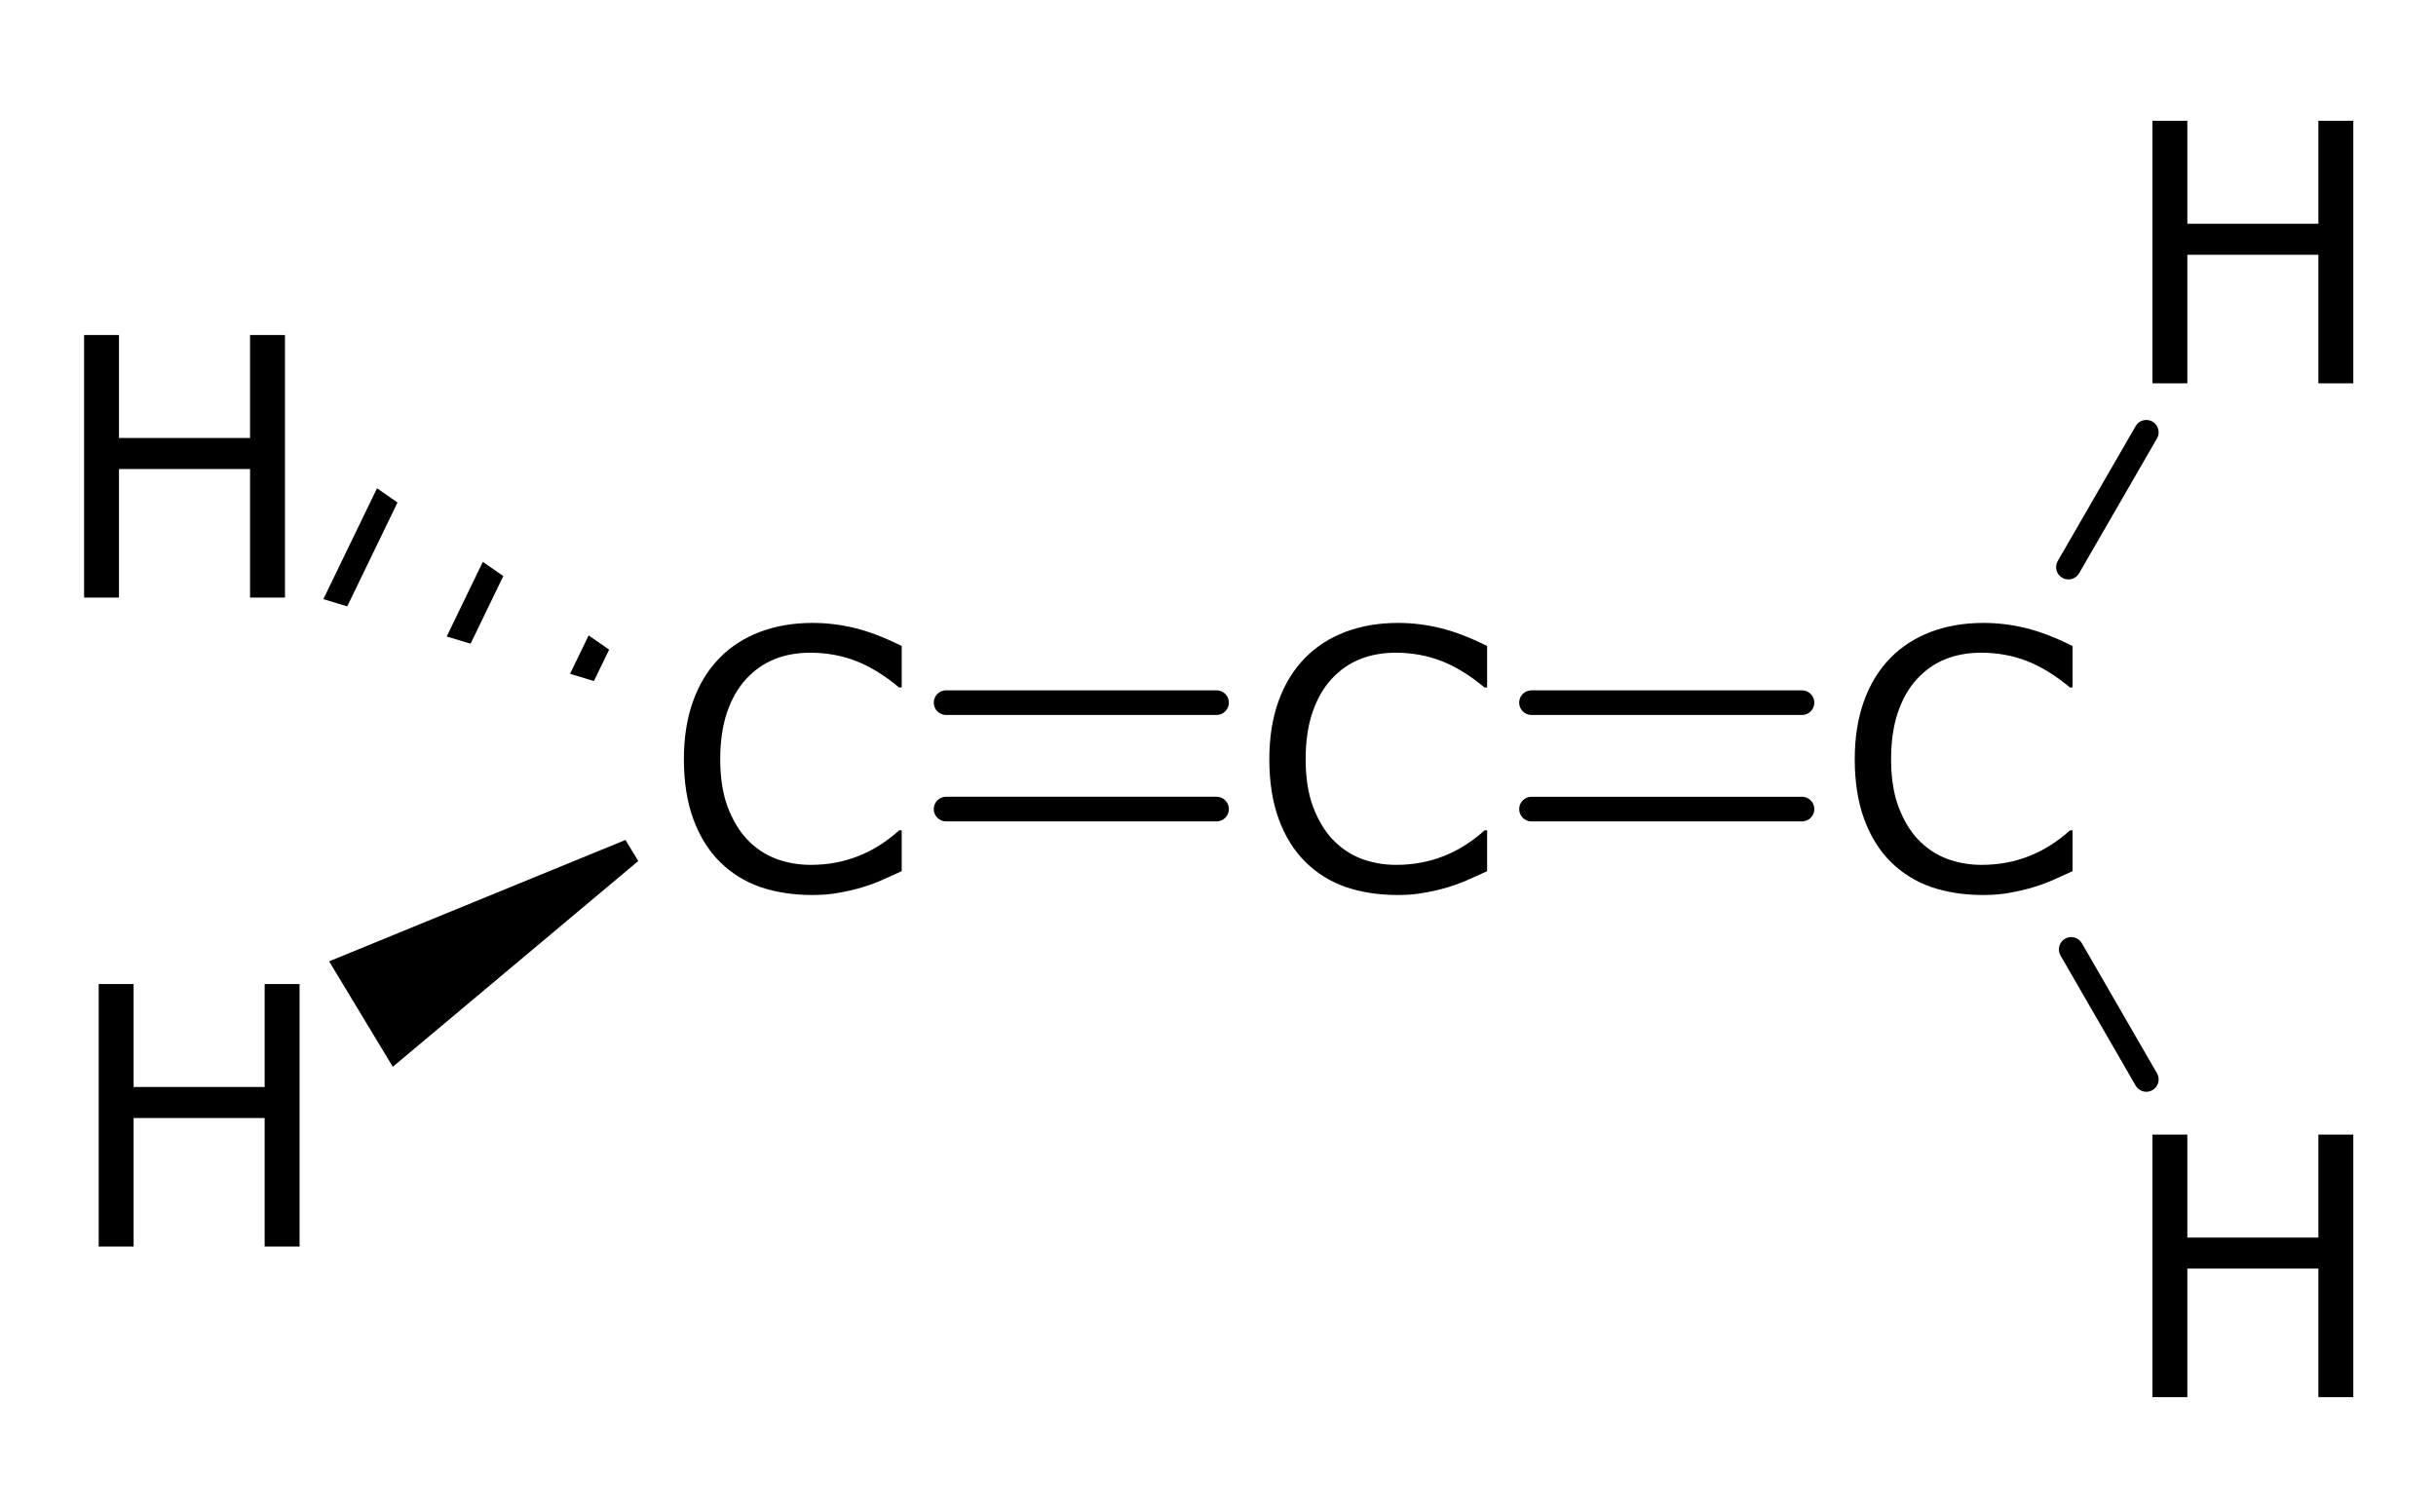 <?xml version="1.0" encoding="UTF-8" standalone="no"?>
<svg
   xmlns:dc="http://purl.org/dc/elements/1.1/"
   xmlns:cc="http://creativecommons.org/ns#"
   xmlns:rdf="http://www.w3.org/1999/02/22-rdf-syntax-ns#"
   xmlns:svg="http://www.w3.org/2000/svg"
   xmlns="http://www.w3.org/2000/svg"
   fill-opacity="1"
   color-rendering="auto"
   color-interpolation="auto"
   text-rendering="auto"
   stroke="black"
   stroke-linecap="square"
   width="290"
   stroke-miterlimit="10"
   shape-rendering="auto"
   stroke-opacity="1"
   fill="black"
   stroke-dasharray="none"
   font-weight="normal"
   stroke-width="1"
   height="180"
   font-family="'Dialog'"
   font-style="normal"
   stroke-linejoin="miter"
   font-size="12px"
   stroke-dashoffset="0"
   image-rendering="auto"
   version="1.1"
   id="svg458">
  <!--Generated by Marvin with Batik SVG Generator-->
  <defs
     id="genericDefs" />
  <g
     id="g456">
    <defs
       id="1475682711207-defs1">
      <clipPath
         clipPathUnits="userSpaceOnUse"
         id="1475682711120-clipPath1">
        <path
           d="M 0,0 H 290 V 180 H 0 Z"
           id="path379" />
      </clipPath>
      <clipPath
         clipPathUnits="userSpaceOnUse"
         id="1475682711321-clipPath1">
        <path
           d="m -148.695,-64 h 290 v 180 h -290 z"
           id="path382" />
      </clipPath>
      <clipPath
         clipPathUnits="userSpaceOnUse"
         id="1475682711436-clipPath1">
        <path
           d="m -218.389,-64 h 290 v 180 h -290 z"
           id="path385" />
      </clipPath>
      <clipPath
         clipPathUnits="userSpaceOnUse"
         id="1475682711931-clipPath1">
        <path
           d="M -252.042,-124.357 H 37.958 v 180 h -290 z"
           id="path388" />
      </clipPath>
      <clipPath
         clipPathUnits="userSpaceOnUse"
         id="1475682711660-clipPath1">
        <path
           d="M -252.042,-3.643 H 37.958 v 180 h -290 z"
           id="path391" />
      </clipPath>
      <clipPath
         clipPathUnits="userSpaceOnUse"
         id="1475682711858-clipPath1">
        <path
           d="m -79.001,-64 h 290 v 180 h -290 z"
           id="path394" />
      </clipPath>
      <clipPath
         clipPathUnits="userSpaceOnUse"
         id="1475682711431-clipPath1">
        <path
           d="m -7.549,-106.427 h 290 v 180 h -290 z"
           id="path397" />
      </clipPath>
      <clipPath
         clipPathUnits="userSpaceOnUse"
         id="1475682711851-clipPath1">
        <path
           d="m -5.81,-29.153 h 290 v 180 h -290 z"
           id="path400" />
      </clipPath>
    </defs>
    <g
       text-rendering="geometricPrecision"
       id="g406">
      <path
         d="m 182.321,82.198 c -0.81,0 -1.467,0.657 -1.467,1.467 0,0.81 0.657,1.467 1.467,1.467 h 32.201 c 0.81,0 1.467,-0.657 1.467,-1.467 0,-0.81 -0.657,-1.467 -1.467,-1.467 z m 0,12.672 c -0.81,0 -1.467,0.657 -1.467,1.467 0,0.81 0.657,1.467 1.467,1.467 h 32.201 c 0.81,0 1.467,-0.657 1.467,-1.467 0,-0.81 -0.657,-1.467 -1.467,-1.467 z"
         stroke="none"
         clip-path="url(#1475682711120-clipPath1)"
         id="path404" />
    </g>
    <g
       text-rendering="geometricPrecision"
       id="g410">
      <path
         d="m 247.843,112.31 v 0 l 8.941,15.487 c 0.405,0.702 0.165,1.598 -0.537,2.003 -0.702,0.405 -1.599,0.165 -2.003,-0.537 v 0 l -8.941,-15.487 c -0.405,-0.701 -0.165,-1.598 0.537,-2.003 0.702,-0.405 1.598,-0.165 2.003,0.537 z"
         stroke="none"
         clip-path="url(#1475682711120-clipPath1)"
         id="path408" />
    </g>
    <g
       text-rendering="geometricPrecision"
       id="g414">
      <path
         d="m 244.972,66.796 v 0 l 9.272,-16.059 c 0.405,-0.702 1.302,-0.942 2.003,-0.537 0.702,0.405 0.942,1.302 0.537,2.003 v 0 l -9.272,16.059 c -0.405,0.701 -1.302,0.942 -2.003,0.537 -0.701,-0.405 -0.942,-1.302 -0.537,-2.003 z"
         stroke="none"
         clip-path="url(#1475682711120-clipPath1)"
         id="path412" />
    </g>
    <g
       text-rendering="geometricPrecision"
       id="g418">
      <path
         d="m 144.829,97.802 c 0.81,0 1.467,-0.657 1.467,-1.467 0,-0.81 -0.657,-1.467 -1.467,-1.467 h -32.201 c -0.81,0 -1.467,0.657 -1.467,1.467 0,0.81 0.657,1.467 1.467,1.467 z m 0,-12.672 c 0.81,0 1.467,-0.657 1.467,-1.467 0,-0.81 -0.657,-1.467 -1.467,-1.467 h -32.201 c -0.81,0 -1.467,0.657 -1.467,1.467 0,0.81 0.657,1.467 1.467,1.467 z"
         stroke="none"
         clip-path="url(#1475682711120-clipPath1)"
         id="path416" />
    </g>
    <g
       text-rendering="geometricPrecision"
       id="g422">
      <path
         d="m 75.222,101.268 -0.758,-1.256 -35.283,14.453 3.791,6.277 3.791,6.277 29.218,-24.497 z"
         stroke="none"
         clip-path="url(#1475682711120-clipPath1)"
         id="path420" />
    </g>
    <g
       text-rendering="geometricPrecision"
       id="g426">
      <path
         d="m 67.864,80.23 2.842,0.86 1.809,-3.738 v 0 l -2.438,-1.695 v 0 z m -14.685,-4.445 2.842,0.86 3.897,-8.052 v 0 L 57.48,66.897 v 0 z m -14.685,-4.445 2.842,0.86 5.985,-12.366 -2.438,-1.695 -3.195,6.601 z"
         stroke="none"
         clip-path="url(#1475682711120-clipPath1)"
         id="path424" />
    </g>
    <g
       text-rendering="geometricPrecision"
       font-size="43px"
       font-family="sans-serif"
       transform="translate(148.695,64)"
       id="g430">
      <g
         aria-label="C"
         id="text428"
         clip-path="url(#1475682711321-clipPath1)"
         style="stroke:none">
        <path
           d="m 28.345,39.732 q -1.155,0.504 -2.1,0.945 -0.924,0.441 -2.436,0.924 Q 22.529,42 21.017,42.273 q -1.491,0.294 -3.296,0.294 -3.401,0 -6.194,-0.945 Q 8.755,40.656 6.698,38.62 4.682,36.625 3.548,33.56 q -1.134,-3.086 -1.134,-7.16 0,-3.863 1.092,-6.908 1.092,-3.044 3.149,-5.144 1.995,-2.037 4.808,-3.107 2.834,-1.071 6.278,-1.071 2.52,0 5.018,0.609 2.52,0.609 5.585,2.142 v 4.934 h -0.315 q -2.583,-2.163 -5.123,-3.149 -2.541,-0.987 -5.438,-0.987 -2.373,0 -4.283,0.777 -1.89,0.756 -3.38,2.373 -1.449,1.575 -2.268,3.989 -0.798,2.394 -0.798,5.543 0,3.296 0.882,5.669 0.903,2.373 2.31,3.863 1.47,1.554 3.422,2.31 1.974,0.735 4.157,0.735 3.002,0 5.627,-1.029 2.625,-1.029 4.913,-3.086 h 0.294 z"
           style="stroke:none"
           id="path464" />
      </g>
    </g>
    <g
       text-rendering="geometricPrecision"
       font-size="43px"
       font-family="sans-serif"
       transform="translate(218.389,64)"
       id="g434">
      <g
         aria-label="C"
         id="text432"
         clip-path="url(#1475682711436-clipPath1)"
         style="stroke:none">
        <path
           d="m 28.345,39.732 q -1.155,0.504 -2.1,0.945 -0.924,0.441 -2.436,0.924 Q 22.529,42 21.017,42.273 q -1.491,0.294 -3.296,0.294 -3.401,0 -6.194,-0.945 Q 8.755,40.656 6.698,38.62 4.682,36.625 3.548,33.56 q -1.134,-3.086 -1.134,-7.16 0,-3.863 1.092,-6.908 1.092,-3.044 3.149,-5.144 1.995,-2.037 4.808,-3.107 2.834,-1.071 6.278,-1.071 2.52,0 5.018,0.609 2.52,0.609 5.585,2.142 v 4.934 h -0.315 q -2.583,-2.163 -5.123,-3.149 -2.541,-0.987 -5.438,-0.987 -2.373,0 -4.283,0.777 -1.89,0.756 -3.38,2.373 -1.449,1.575 -2.268,3.989 -0.798,2.394 -0.798,5.543 0,3.296 0.882,5.669 0.903,2.373 2.31,3.863 1.47,1.554 3.422,2.31 1.974,0.735 4.157,0.735 3.002,0 5.627,-1.029 2.625,-1.029 4.913,-3.086 h 0.294 z"
           style="stroke:none"
           id="path467" />
      </g>
    </g>
    <g
       text-rendering="geometricPrecision"
       font-size="43px"
       font-family="sans-serif"
       transform="translate(252.042,124.357)"
       id="g438">
      <g
         aria-label="H"
         id="text436"
         clip-path="url(#1475682711931-clipPath1)"
         style="stroke:none">
        <path
           d="M 28.114,42 H 23.957 V 26.694 H 8.356 V 42 H 4.199 V 10.737 H 8.356 V 22.999 H 23.957 V 10.737 h 4.157 z"
           style="stroke:none"
           id="path470" />
      </g>
    </g>
    <g
       text-rendering="geometricPrecision"
       font-size="43px"
       font-family="sans-serif"
       transform="translate(252.042,3.643)"
       id="g442">
      <g
         aria-label="H"
         id="text440"
         clip-path="url(#1475682711660-clipPath1)"
         style="stroke:none">
        <path
           d="M 28.114,42 H 23.957 V 26.694 H 8.356 V 42 H 4.199 V 10.737 H 8.356 V 22.999 H 23.957 V 10.737 h 4.157 z"
           style="stroke:none"
           id="path473" />
      </g>
    </g>
    <g
       text-rendering="geometricPrecision"
       font-size="43px"
       font-family="sans-serif"
       transform="translate(79.001,64)"
       id="g446">
      <g
         aria-label="C"
         id="text444"
         clip-path="url(#1475682711858-clipPath1)"
         style="stroke:none">
        <path
           d="m 28.345,39.732 q -1.155,0.504 -2.1,0.945 -0.924,0.441 -2.436,0.924 Q 22.529,42 21.017,42.273 q -1.491,0.294 -3.296,0.294 -3.401,0 -6.194,-0.945 Q 8.755,40.656 6.698,38.62 4.682,36.625 3.548,33.56 q -1.134,-3.086 -1.134,-7.16 0,-3.863 1.092,-6.908 1.092,-3.044 3.149,-5.144 1.995,-2.037 4.808,-3.107 2.834,-1.071 6.278,-1.071 2.52,0 5.018,0.609 2.52,0.609 5.585,2.142 v 4.934 h -0.315 q -2.583,-2.163 -5.123,-3.149 -2.541,-0.987 -5.438,-0.987 -2.373,0 -4.283,0.777 -1.89,0.756 -3.38,2.373 -1.449,1.575 -2.268,3.989 -0.798,2.394 -0.798,5.543 0,3.296 0.882,5.669 0.903,2.373 2.31,3.863 1.47,1.554 3.422,2.31 1.974,0.735 4.157,0.735 3.002,0 5.627,-1.029 2.625,-1.029 4.913,-3.086 h 0.294 z"
           style="stroke:none"
           id="path476" />
      </g>
    </g>
    <g
       text-rendering="geometricPrecision"
       font-size="43px"
       font-family="sans-serif"
       transform="translate(7.549,106.427)"
       id="g450">
      <g
         aria-label="H"
         id="text448"
         clip-path="url(#1475682711431-clipPath1)"
         style="stroke:none">
        <path
           d="M 28.114,42 H 23.957 V 26.694 H 8.356 V 42 H 4.199 V 10.737 H 8.356 V 22.999 H 23.957 V 10.737 h 4.157 z"
           style="stroke:none"
           id="path479" />
      </g>
    </g>
    <g
       text-rendering="geometricPrecision"
       font-size="43px"
       font-family="sans-serif"
       transform="translate(5.81,29.153)"
       id="g454">
      <g
         aria-label="H"
         id="text452"
         clip-path="url(#1475682711851-clipPath1)"
         style="stroke:none">
        <path
           d="M 28.114,42 H 23.957 V 26.694 H 8.356 V 42 H 4.199 V 10.737 H 8.356 V 22.999 H 23.957 V 10.737 h 4.157 z"
           style="stroke:none"
           id="path482" />
      </g>
    </g>
  </g>
</svg>
